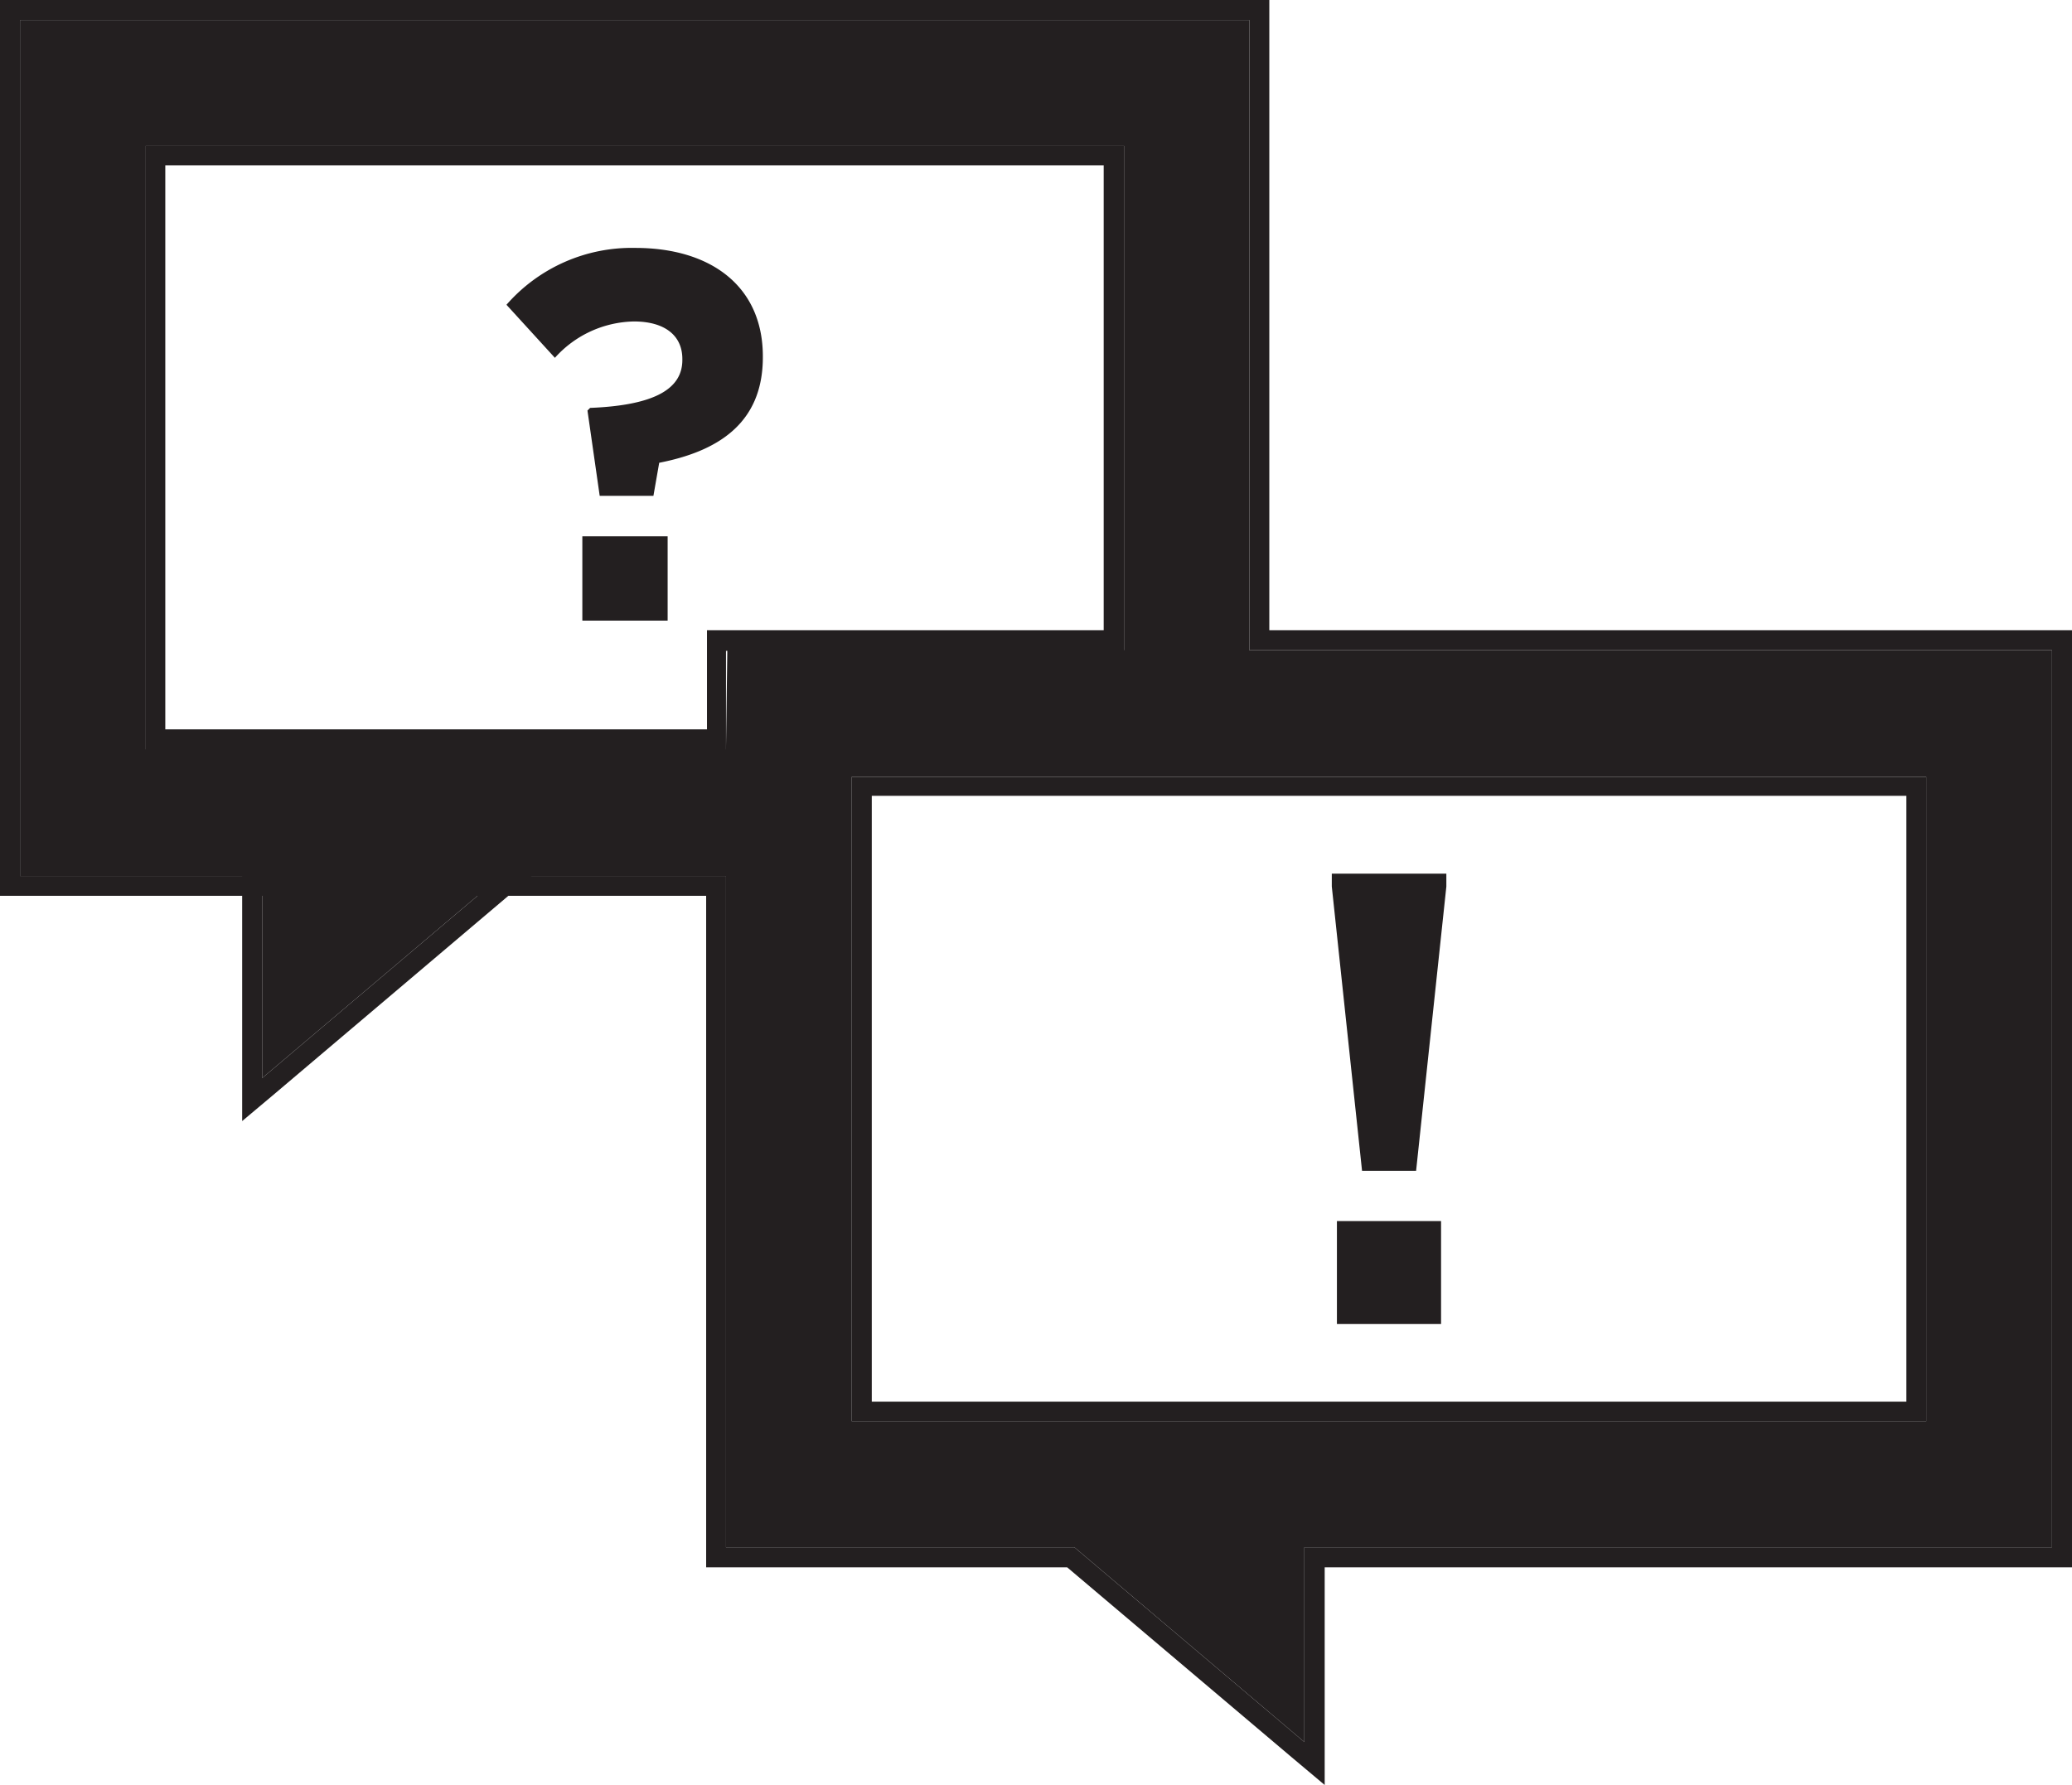 <svg xmlns="http://www.w3.org/2000/svg" viewBox="0 0 125.35 108"><defs><style>.cls-1{fill:#231f20;}</style></defs><title>messages</title><g id="Layer_2" data-name="Layer 2"><g id="Artwork"><path class="cls-1" d="M46.15,21.62v-.06C46.15,17.32,43,15,38.44,15a10.06,10.06,0,0,0-7.8,3.44l2.93,3.21a6.57,6.57,0,0,1,4.78-2.2c1.84,0,2.93.83,2.93,2.27v.06c0,1.69-1.56,2.74-5.58,2.9l-.16.16L36.28,30h3.25L39.88,28C43.35,27.32,46.15,25.67,46.15,21.62Z"/><rect class="cls-1" x="35.23" y="32.45" width="5.16" height="5.1"/><path class="cls-1" d="M75.58,39.34V1.21H1.21V53H43.92V93.62H65L78.91,105.4V93.62h45.23V39.34Zm-31.66,6H8.82V8.82H68V39.34h-24ZM116.53,86h-65V47h65Z"/><path class="cls-1" d="M75.58,1.21V39.34h48.56V93.62H78.91V105.4L65,93.62H43.92V53H1.21V1.21H75.58M8.82,45.38h35.1v-6H68V8.82H8.82V45.38M51.53,86h65V47h-65V86M76.79,0H0V54.2H42.72V94.83H64.56l13.58,11.49,2,1.68V94.83h45.23V38.13H76.79V0ZM10,10H66.77V38.13h-24v6H10V10ZM52.74,48.15h62.59V84.81H52.74V48.15Z"/><polygon class="cls-1" points="15.86 65.23 30.13 53.15 15.86 53.15 15.86 65.23"/><path class="cls-1" d="M30.13,53.15,15.86,65.23V53.15H30.13m3.29-1.21H14.65V67.83l2-1.68L30.91,54.07l2.51-2.13Z"/><rect class="cls-1" x="80.88" y="73.88" width="6.3" height="6.23"/><polygon class="cls-1" points="85.67 70.84 87.5 53.64 87.5 52.86 80.57 52.86 80.57 53.64 82.4 70.84 85.67 70.84"/></g></g></svg>